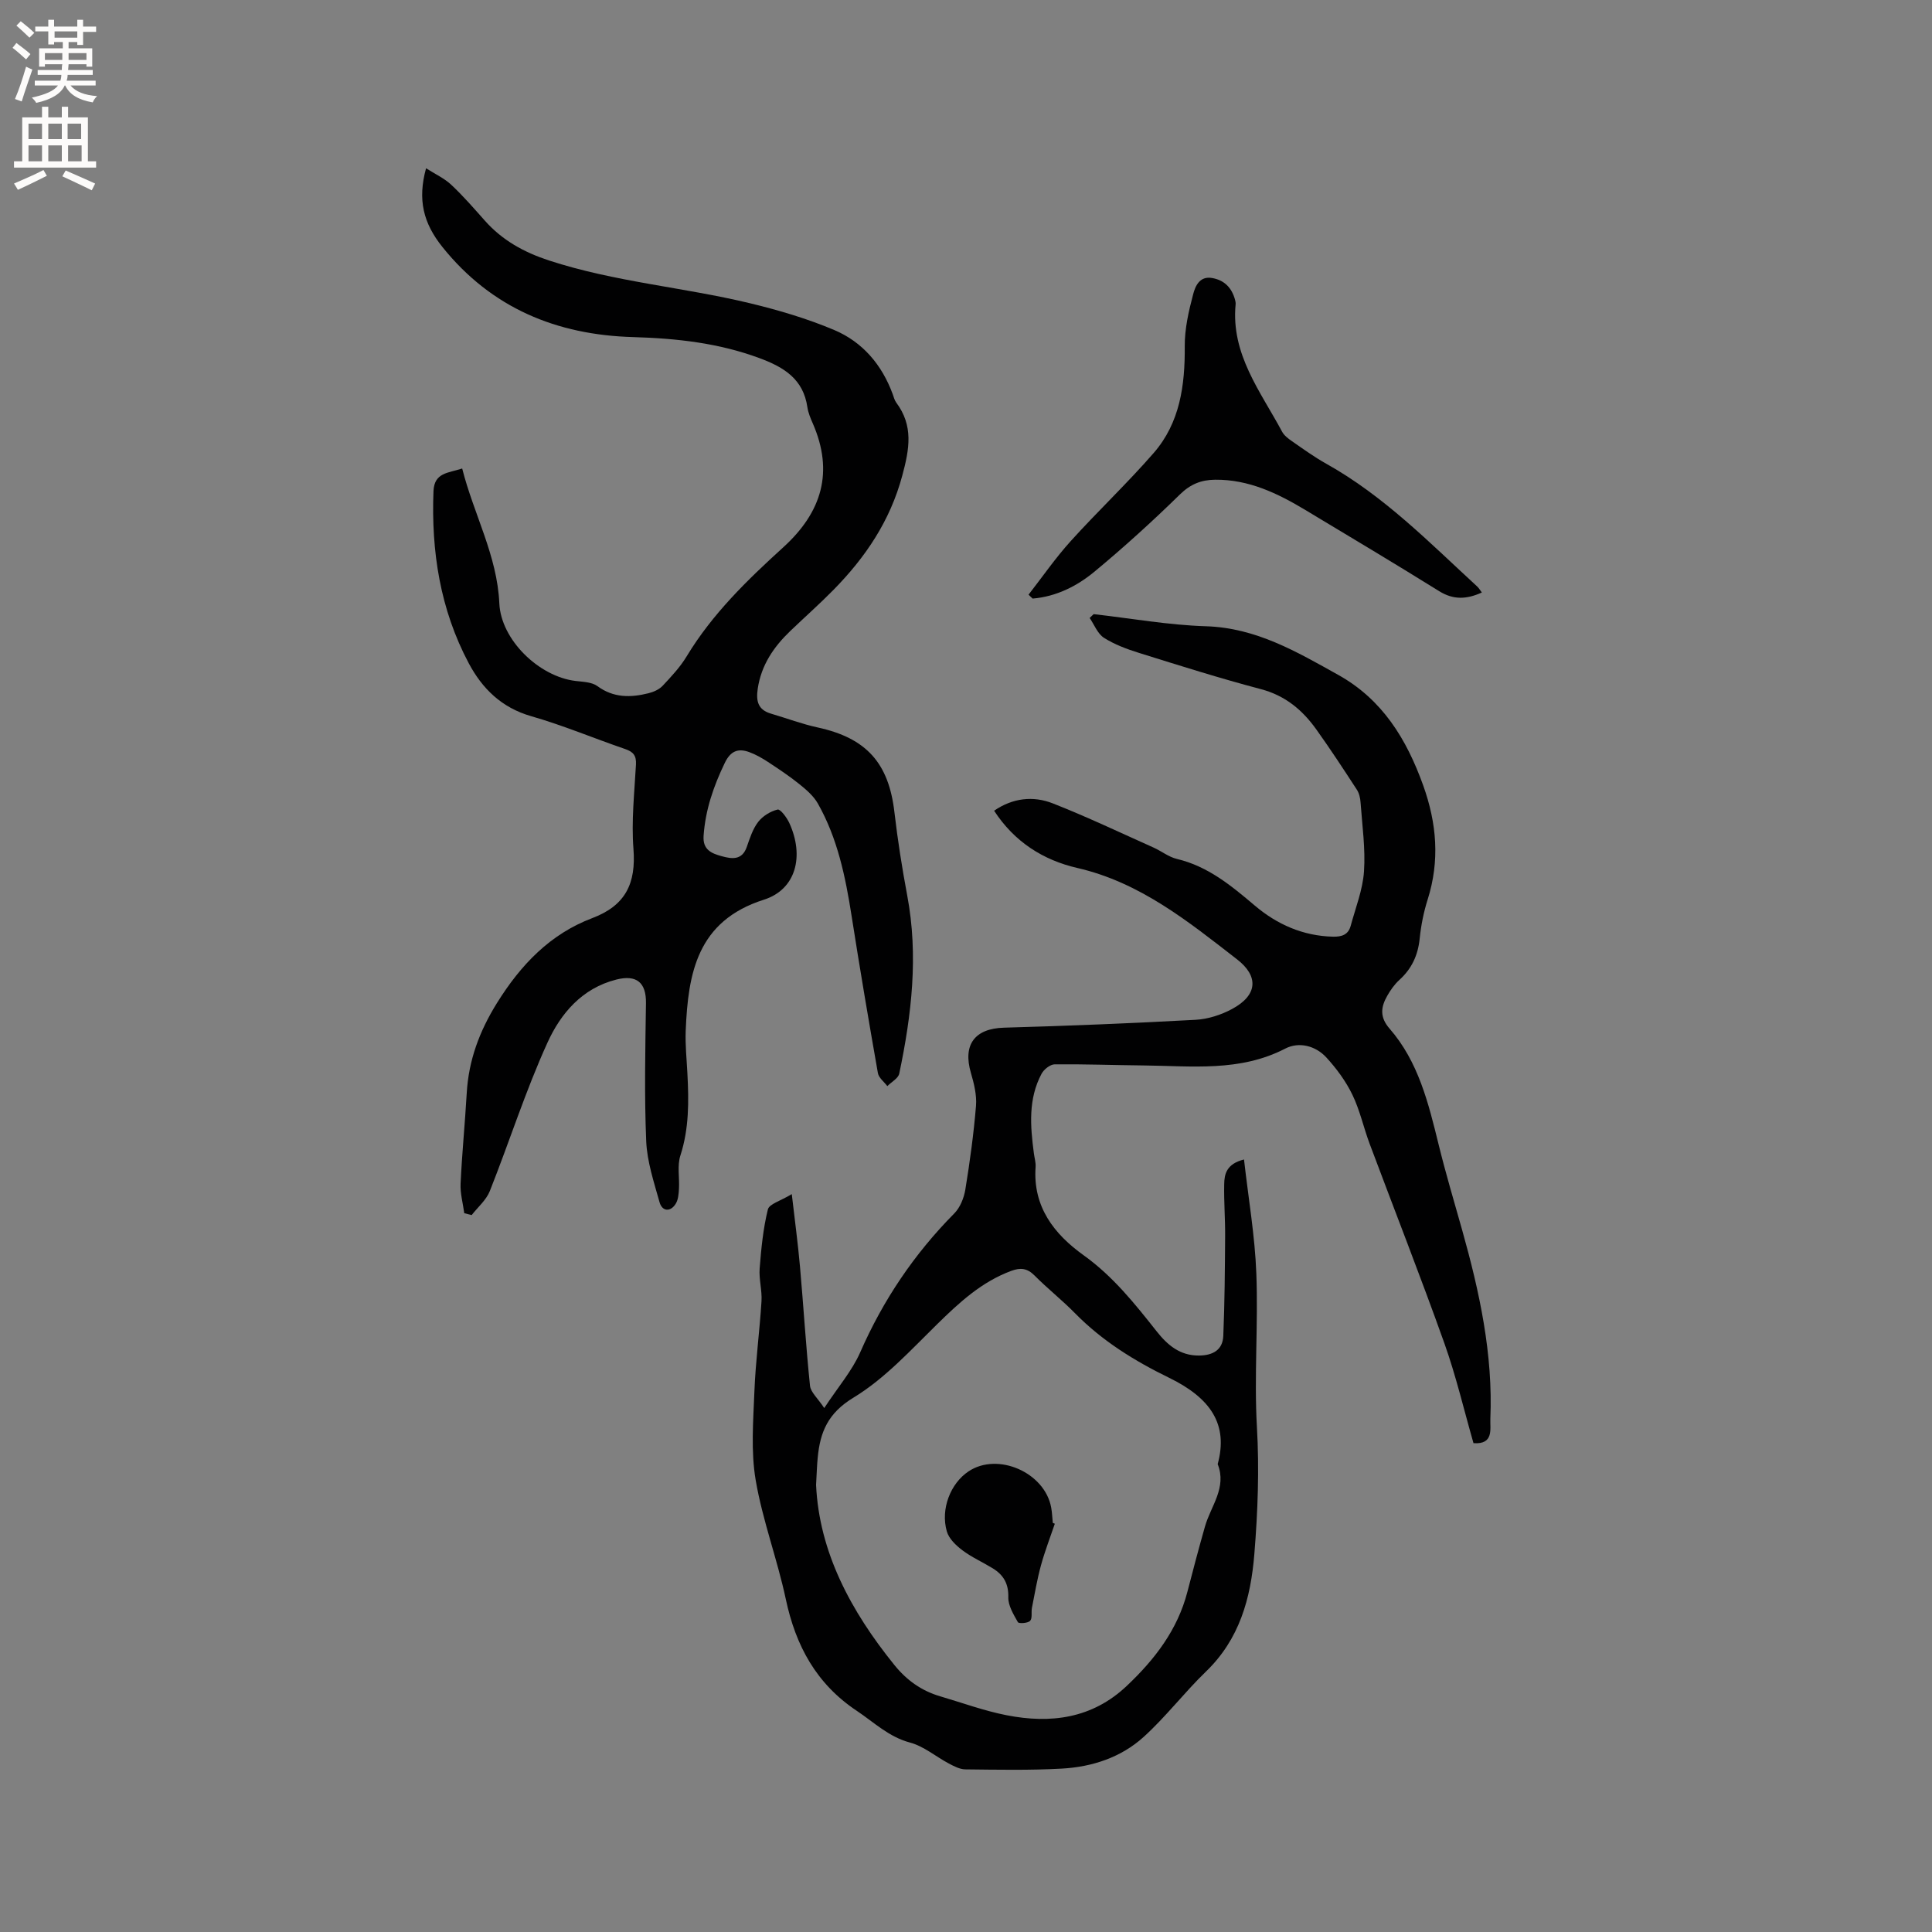 <svg enable-background="new 0 0 400 400" viewBox="0 0 400 400" xmlns="http://www.w3.org/2000/svg"><rect x="0" y="0" width="400" height="400" fill="#808080" stroke="none"/><g fill="#010102"><path d="m257.56 240.06c.91 8.08 2.26 15.82 2.55 23.61.41 10.57-.48 21.21.12 31.76.51 8.83.18 17.55-.53 26.31-.75 9.21-3.07 17.64-10.03 24.35-4.48 4.33-8.3 9.37-12.91 13.54-4.67 4.23-10.65 6.19-16.9 6.54-6.65.37-13.33.23-19.99.16-1.15-.01-2.35-.65-3.42-1.21-2.7-1.43-5.18-3.58-8.04-4.34-4.42-1.18-7.44-4.18-11.02-6.57-8.4-5.6-12.65-13.48-14.7-23.13-1.76-8.27-4.81-16.3-6.23-24.61-1.02-5.97-.51-12.24-.27-18.37.24-6.24 1.08-12.45 1.47-18.69.14-2.26-.56-4.57-.38-6.82.32-4.09.72-8.22 1.7-12.19.28-1.14 2.64-1.76 4.95-3.17.63 5.48 1.28 10.24 1.7 15.02.73 8.21 1.22 16.44 2.07 24.64.14 1.35 1.58 2.56 2.95 4.63 2.92-4.44 5.77-7.72 7.44-11.52 4.74-10.83 11.18-20.38 19.48-28.77 1.21-1.22 2-3.19 2.29-4.93.94-5.75 1.73-11.54 2.21-17.34.18-2.23-.41-4.62-1.05-6.81-1.73-5.88.81-9.21 6.84-9.38 13.23-.37 26.47-.91 39.68-1.63 2.55-.14 5.26-1.01 7.53-2.23 5.35-2.87 5.55-6.79 1.07-10.27-10.08-7.82-20.08-15.94-33.07-18.93-7.1-1.63-13.06-5.42-17.25-11.86 3.84-2.64 8.07-3.12 12.15-1.52 7.05 2.77 13.91 6.04 20.84 9.14 1.64.73 3.13 1.95 4.84 2.36 6.43 1.52 11.25 5.52 16.13 9.65 4.61 3.91 9.99 6.3 16.21 6.45 1.8.04 3.15-.4 3.65-2.23 1.01-3.74 2.5-7.47 2.76-11.27.32-4.72-.37-9.52-.71-14.28-.06-.92-.29-1.94-.79-2.69-2.71-4.17-5.44-8.33-8.33-12.38-2.88-4.05-6.44-7.06-11.51-8.4-8.49-2.24-16.87-4.89-25.26-7.51-2.5-.78-5.05-1.73-7.24-3.12-1.32-.85-2-2.71-2.96-4.11.28-.26.55-.52.83-.79 7.76.88 15.5 2.27 23.28 2.51 10.37.33 18.76 5.28 27.34 10.06 9.16 5.1 14.16 13.3 17.6 22.87 2.82 7.86 3.47 15.62.93 23.65-.83 2.61-1.37 5.35-1.65 8.08-.35 3.44-1.64 6.24-4.2 8.56-1 .91-1.83 2.08-2.5 3.26-1.33 2.33-1.64 4.41.47 6.83 5.97 6.85 8.05 15.45 10.16 24.03 1.46 5.94 3.21 11.8 4.87 17.69 3.59 12.78 6.4 25.7 5.83 39.08-.09 2 .79 5.34-3.49 5.02-1.98-6.9-3.62-13.92-6.02-20.66-4.94-13.85-10.32-27.54-15.48-41.32-1.26-3.37-2.02-6.96-3.58-10.17-1.35-2.79-3.28-5.41-5.38-7.7-2.25-2.46-5.71-3.3-8.51-1.84-9.41 4.87-19.4 3.59-29.3 3.49-6.15-.06-12.29-.29-18.44-.23-.93.01-2.23 1.04-2.71 1.94-2.8 5.23-2.34 10.85-1.6 16.46.12.95.42 1.9.36 2.83-.6 8.25 3.83 13.92 9.96 18.31 6.07 4.35 10.58 10.02 15.11 15.75 2.24 2.83 4.81 5.03 8.75 5 2.86-.02 4.92-1.14 5.04-4.07.29-6.86.33-13.72.38-20.59.03-3.6-.27-7.21-.19-10.8.02-2.08.46-4.23 4.1-5.13zm-88.6 67.38c.64 13.86 7.16 26.08 16.21 37.28 2.56 3.17 5.64 5.36 9.51 6.49 4.56 1.34 9.07 3 13.72 3.91 9.13 1.79 17.72.7 24.88-6.07 5.8-5.48 10.52-11.6 12.56-19.49 1.16-4.51 2.36-9.01 3.63-13.49 1.2-4.25 4.58-8.05 2.64-12.94 2.25-8.25-1.5-13.69-10.01-17.85-7.21-3.52-13.89-7.64-19.54-13.4-2.67-2.72-5.69-5.1-8.37-7.8-1.51-1.52-2.9-1.67-4.82-.96-6.15 2.28-10.75 6.54-15.33 11.03-5.5 5.39-10.85 11.28-17.33 15.21-5.29 3.2-6.91 7.12-7.41 12.42-.16 1.57-.2 3.16-.34 5.66z"/><path d="m95.69 97c2.41 9.52 7.25 18.02 7.69 27.91.34 7.57 8.2 15.15 15.75 16.07 1.55.19 3.4.22 4.55 1.07 3.35 2.46 6.88 2.4 10.57 1.48 1.05-.26 2.21-.77 2.93-1.53 1.81-1.93 3.66-3.9 5.01-6.15 5.29-8.74 12.51-15.75 19.96-22.52 7.99-7.26 10.54-15.59 6.11-25.71-.47-1.06-.93-2.18-1.1-3.31-.84-5.84-4.86-8.29-9.91-10.16-8.48-3.15-17.23-4.1-26.18-4.36-15.82-.45-29.3-6-39.44-18.61-4.01-4.99-5.2-9.83-3.42-16.34 1.86 1.19 3.77 2.06 5.22 3.42 2.47 2.31 4.7 4.89 6.95 7.42 3.62 4.08 8.1 6.55 13.29 8.25 13.57 4.44 27.81 5.53 41.59 8.85 5.93 1.43 11.86 3.18 17.47 5.55 5.86 2.48 9.86 7.19 12.09 13.26.22.6.37 1.26.73 1.75 3.61 4.82 2.74 9.64 1.25 15.15-2.52 9.38-7.61 16.88-14.21 23.61-2.9 2.95-6 5.69-8.98 8.55-3.44 3.3-6 7.05-6.73 11.94-.38 2.58.05 4.36 2.74 5.16 3.24.95 6.42 2.16 9.71 2.87 10.04 2.19 14.67 7.34 15.85 17.53.67 5.78 1.58 11.53 2.65 17.25 2.35 12.44.91 24.69-1.65 36.88-.21.99-1.62 1.73-2.47 2.59-.67-.9-1.78-1.72-1.95-2.7-1.91-10.84-3.75-21.69-5.45-32.56-1.27-8.1-2.91-16.08-7-23.28-.89-1.56-2.4-2.85-3.83-4-2.05-1.65-4.26-3.12-6.47-4.57-1.22-.8-2.53-1.55-3.9-2.05-2.29-.83-3.85-.24-5.04 2.22-2.33 4.83-4.03 9.73-4.4 15.13-.2 2.93 1.71 3.64 3.76 4.21 2.08.57 4.21.89 5.19-1.94.62-1.79 1.23-3.71 2.36-5.17.94-1.21 2.54-2.2 4.02-2.55.57-.13 1.89 1.64 2.41 2.76 3.15 6.85 1.42 13.78-5.25 15.9-13.81 4.39-15.7 15.18-16.19 27.1-.12 2.96.2 5.93.35 8.89.3 5.72.36 11.38-1.45 16.97-.69 2.12-.16 4.61-.3 6.92-.06 1.02-.14 2.18-.64 3.02-1.06 1.79-2.82 1.71-3.38-.27-1.16-4.16-2.58-8.39-2.76-12.64-.4-9.51-.19-19.04-.05-28.57.06-4.28-1.95-5.94-6.14-4.88-7.13 1.8-11.52 7.05-14.25 13.05-4.55 9.99-7.88 20.52-11.94 30.74-.74 1.86-2.48 3.33-3.76 4.97-.51-.13-1.02-.26-1.53-.39-.27-2.05-.86-4.1-.76-6.13.29-6.24.91-12.46 1.27-18.7.39-6.83 2.63-12.85 6.27-18.7 4.92-7.9 11-14.27 19.71-17.56 6.95-2.62 9.09-7.23 8.54-14.34-.45-5.78.2-11.65.52-17.47.1-1.83-.55-2.62-2.21-3.19-6.51-2.23-12.88-4.92-19.48-6.81-6.13-1.76-10.12-5.69-12.93-10.96-5.92-11.14-7.79-23.15-7.3-35.67.19-3.82 2.99-3.69 5.94-4.65z"/><path d="m212.95 123.12c2.89-3.71 5.58-7.61 8.73-11.09 5.6-6.2 11.71-11.96 17.19-18.26 5.43-6.25 6.48-13.98 6.42-22.05-.03-3.62.81-7.3 1.75-10.83.42-1.61 1.31-3.79 3.92-3.33 2.58.45 4.08 2.06 4.75 4.53.08.3.14.64.11.94-.99 10.31 5.16 18.02 9.62 26.34.42.79 1.25 1.42 2.01 1.95 2.35 1.63 4.68 3.32 7.17 4.71 11.89 6.64 21.32 16.29 31.2 25.38.35.32.6.76.98 1.26-3.17 1.44-5.9 1.55-8.84-.28-9.16-5.7-18.43-11.23-27.68-16.79-5.77-3.47-11.74-6.35-18.71-6.28-2.87.03-5.09.91-7.27 3.04-5.67 5.55-11.56 10.9-17.67 15.97-3.65 3.03-7.95 5.19-12.84 5.6-.28-.27-.56-.54-.84-.81z"/><path d="m218.39 315.47c-.97 2.87-2.07 5.7-2.87 8.62-.79 2.89-1.29 5.86-1.87 8.8-.18.91.13 2.16-.38 2.69-.47.5-2.35.6-2.53.27-.9-1.6-2.02-3.42-1.98-5.13.08-2.84-1.01-4.66-3.23-6.02-2.07-1.27-4.33-2.27-6.26-3.72-1.34-1.01-2.81-2.41-3.24-3.92-1.34-4.64.78-9.96 4.5-12.43 6.06-4.04 15.8.23 17.11 7.51.19 1.04.22 2.1.33 3.16.13.06.27.12.42.17z"/></g><path d="m2.6 9.9.8-1c.9.7 1.9 1.4 2.9 2.3l-.9 1.1c-1.1-1-2-1.8-2.8-2.4zm.5 10.6c.9-2.1 1.6-4.3 2.3-6.7.4.2.8.4 1.3.6-.7 2.1-1.5 4.3-2.2 6.6zm.3-15.2.9-.9c1 .8 2 1.6 2.8 2.4l-1 1c-.9-.9-1.8-1.7-2.7-2.5zm12.6-1.2h1.2v1.4h2.7v1.1h-2.7v2.7h-1.2v-.6h-1.8v1.3h4.9v3.8h-1.2v-.5h-3.7c0 .4-.1.9-.1 1.2h5.1v1h-5.2c0 .5-.1.9-.2 1.2h6v1h-5.2c1.1 1.3 2.9 2 5.5 2.2-.4.4-.7.8-.9 1.3-2.9-.5-4.8-1.6-5.7-3.5h-.1c-.8 1.7-2.7 2.9-5.9 3.6-.2-.4-.6-.8-.9-1.1 2.8-.6 4.6-1.4 5.4-2.5h-4.8v-1h5.3c.1-.3.2-.7.2-1.2h-4.9v-1h5c0-.4 0-.8.1-1.2h-3.6v.5h-1.2v-3.8h4.9v-1.3h-1.8v.5h-1.2v-2.7h-2.7v-1h2.7v-1.4h1.2v1.4h4.8zm-6.7 8.3h3.6c0-.4 0-.9 0-1.4h-3.6zm1.9-4.6h4.8v-1.3h-4.7v1.3zm6.7 3.2h-3.7v1.4h3.7z" fill="#fcfbfa"/><path d="m8.7 22.1h1.3v2.2h2.8v-2.2h1.3v2.2h4.1v9.1h1.7v1.3h-17v-1.3h1.7v-9.1h4.1zm.3 13.1.7 1.2c-1.8.9-3.8 1.9-6 2.9-.2-.4-.5-.8-.8-1.3 2.3-1 4.4-1.9 6.1-2.8zm-3.1-6.4h2.8v-3.2h-2.8zm0 4.6h2.8v-3.3h-2.8zm4.1-4.6h2.8v-3.2h-2.8zm0 4.6h2.8v-3.3h-2.8zm3.6 1.9c2.1.9 4.1 1.8 6.1 2.7l-.7 1.4c-2.2-1.1-4.2-2-6.1-2.9zm3.2-9.7h-2.8v3.2h2.8zm-2.7 7.8h2.8v-3.3h-2.8z" fill="#fcfbfa"/></svg>